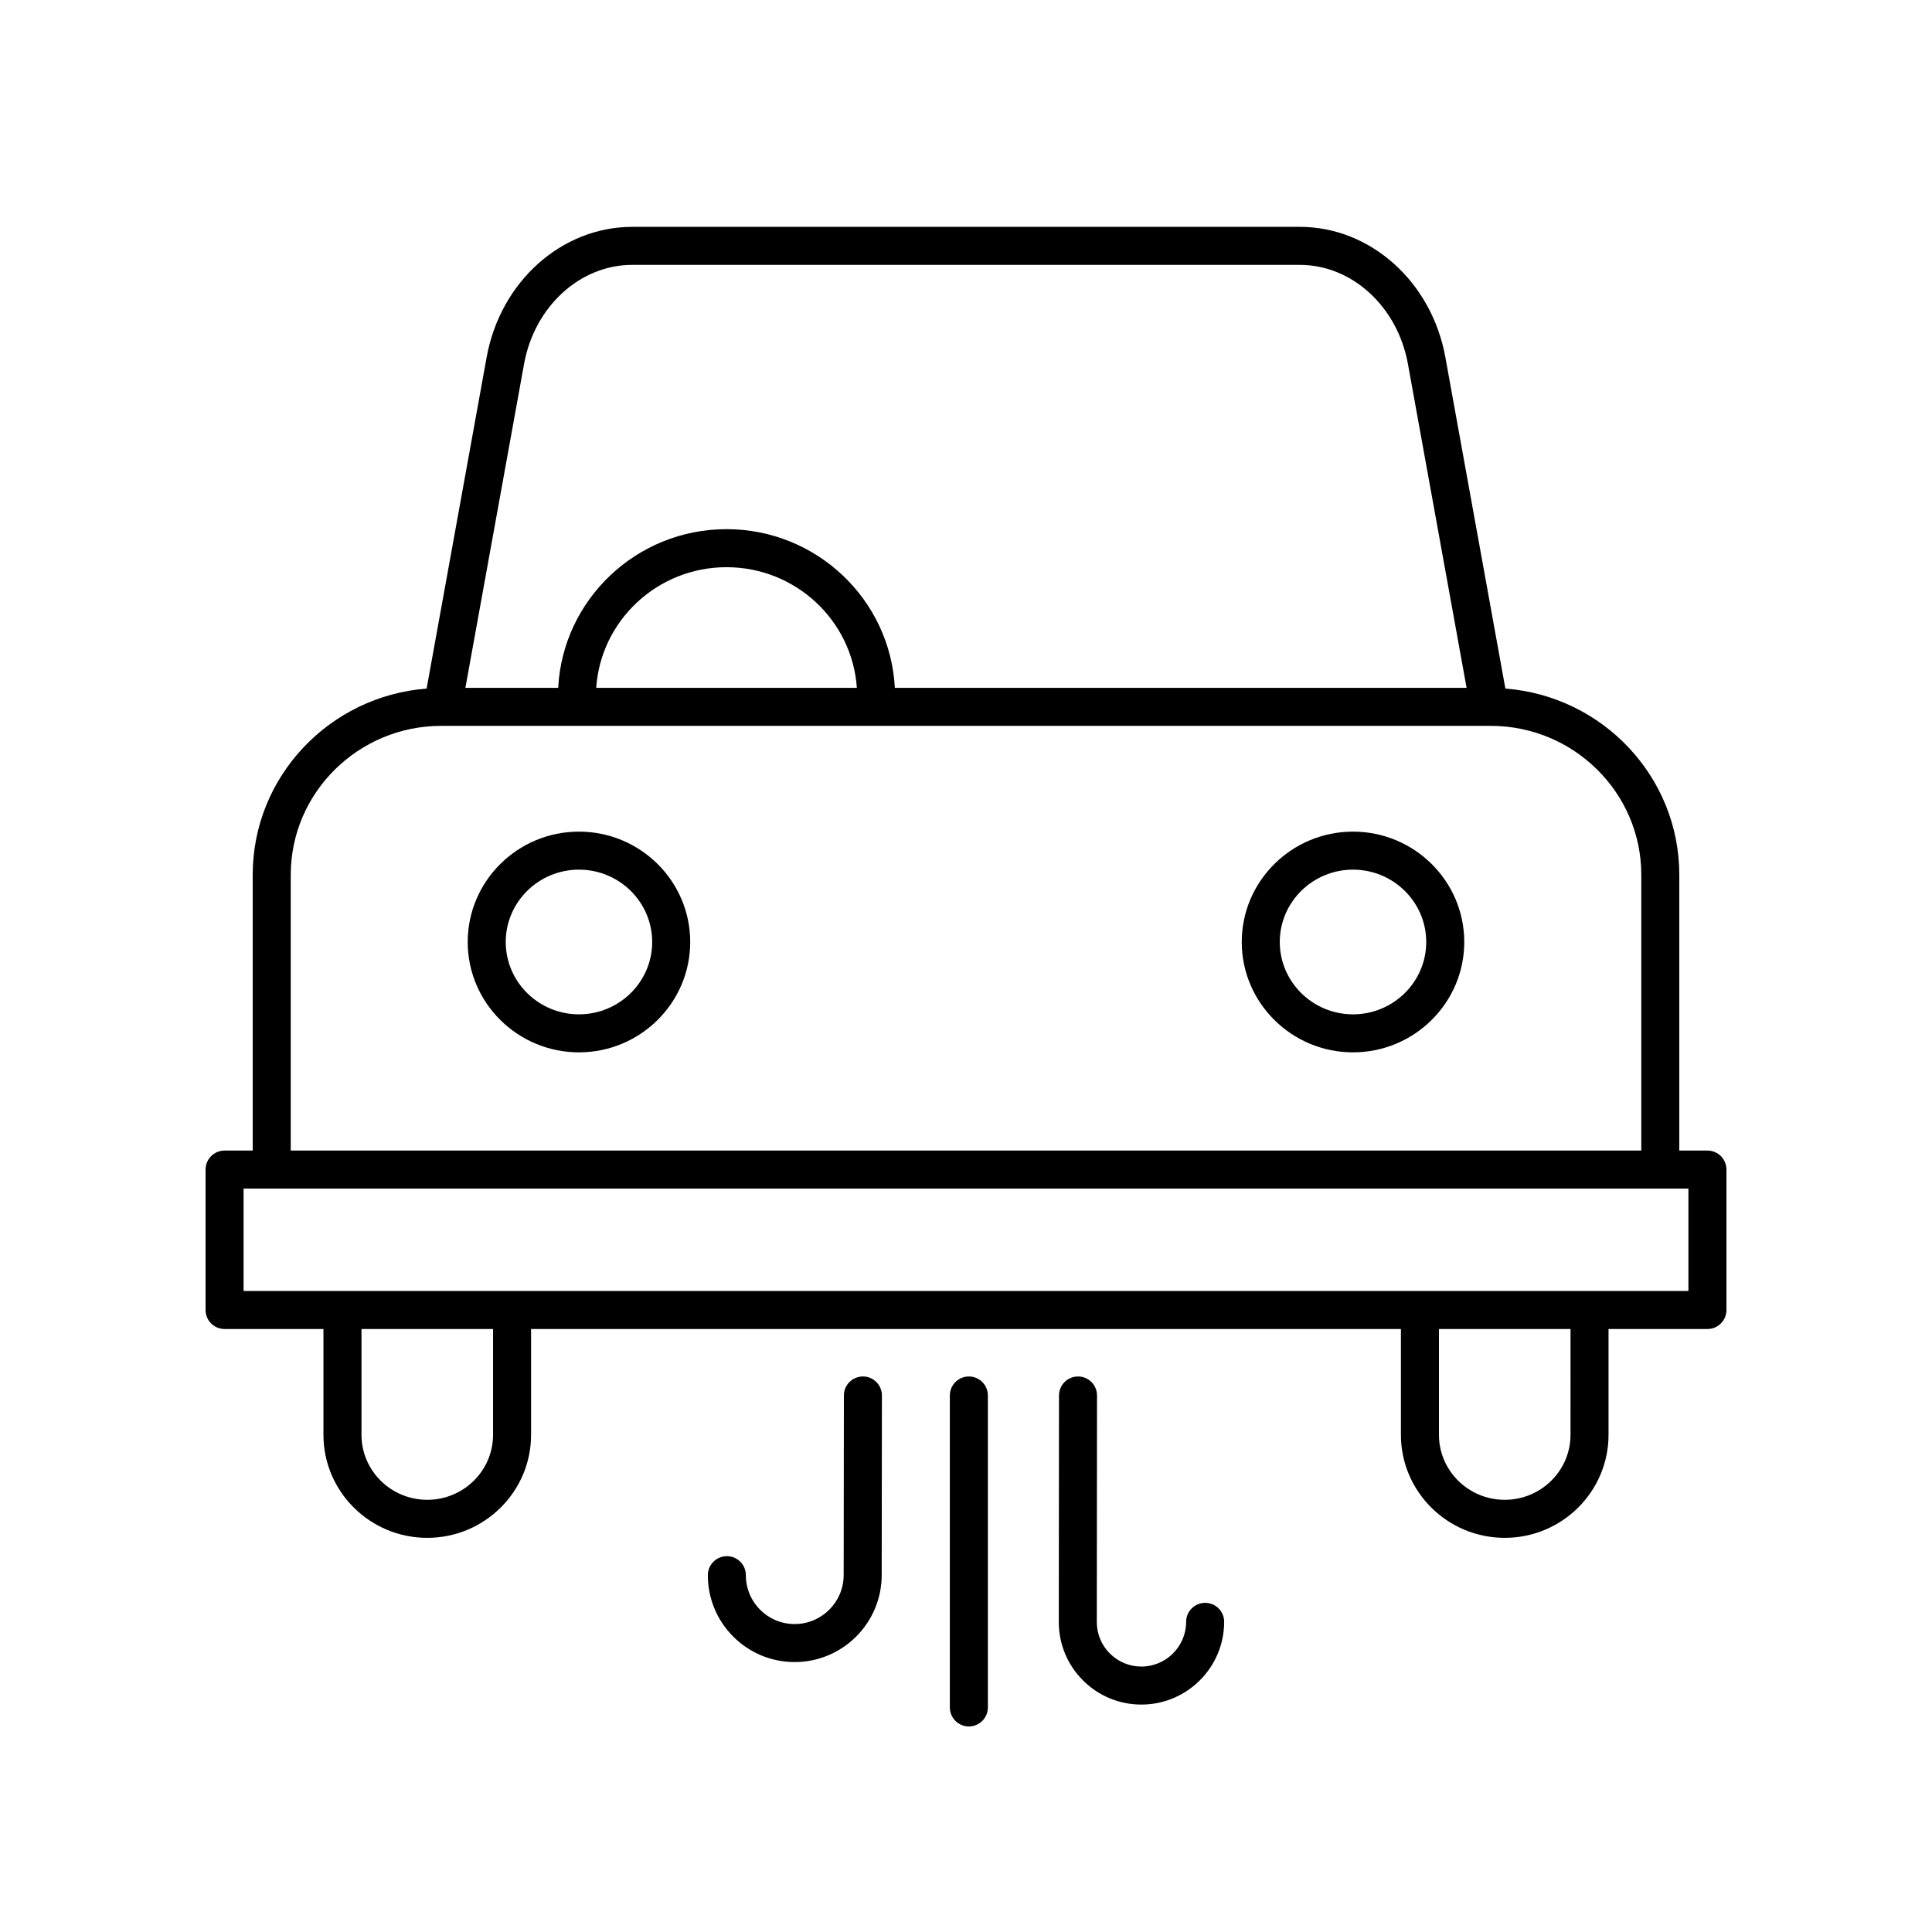 <?xml version="1.0" encoding="UTF-8"?>
<!-- Uploaded to: ICON Repo, www.svgrepo.com, Generator: ICON Repo Mixer Tools -->
<svg fill="#000000" width="800px" height="800px" version="1.1" viewBox="144 144 512 512" xmlns="http://www.w3.org/2000/svg">
 <g>
  <path d="m297.43 364.39c-16.258 0-29.484 13.121-29.484 29.246 0 16.129 13.227 29.246 29.484 29.246 16.258 0 29.484-13.121 29.484-29.246 0-16.129-13.227-29.246-29.484-29.246zm0 48.418c-10.699 0-19.406-8.602-19.406-19.172 0-10.57 8.707-19.172 19.406-19.172 10.699 0 19.406 8.602 19.406 19.172 0 10.57-8.707 19.172-19.406 19.172z"/>
  <path d="m502.56 364.39c-16.258 0-29.484 13.121-29.484 29.246 0 16.129 13.227 29.246 29.484 29.246s29.484-13.121 29.484-29.246c0-16.129-13.227-29.246-29.484-29.246zm0 48.418c-10.699 0-19.406-8.602-19.406-19.172 0-10.57 8.707-19.172 19.406-19.172s19.406 8.602 19.406 19.172c0 10.57-8.703 19.172-19.406 19.172z"/>
  <path d="m203.51 496.2h26.207v28.051c0 15.047 12.34 27.293 27.508 27.293 15.168 0 27.512-12.242 27.512-27.293v-28.051h230.52v28.051c0 15.047 12.344 27.293 27.512 27.293s27.508-12.242 27.508-27.293v-28.051h26.211c2.781 0 5.039-2.254 5.039-5.039v-37.215c0-2.781-2.254-5.039-5.039-5.039h-7.457v-73.07c0-26.02-20.348-47.375-46.09-49.355l-15.922-87.895c-3.656-19.969-19.871-34.469-38.555-34.469l-176.93 0.004c-18.684 0-34.898 14.496-38.555 34.477l-15.922 87.883c-25.742 1.984-46.09 23.336-46.09 49.355v73.07l-7.453 0.004c-2.781 0-5.039 2.254-5.039 5.039v37.215c0.004 2.781 2.258 5.035 5.039 5.035zm71.152 28.051c0 9.492-7.82 17.215-17.434 17.215-9.609 0-17.43-7.723-17.43-17.215v-28.051h34.867zm285.54 0c0 9.492-7.82 17.215-17.43 17.215-9.613 0-17.434-7.723-17.434-17.215v-28.051h34.867zm-277.31-283.85c2.777-15.188 14.824-26.207 28.641-26.207h176.93c13.816 0 25.863 11.02 28.641 26.195l15.559 85.891-151.52 0.004c-1.215-23.383-20.727-42.051-44.609-42.051-23.883 0-43.395 18.664-44.609 42.051h-24.59zm88.18 85.883h-69.07c1.203-17.824 16.211-31.973 34.535-31.973 18.324 0 33.332 14.148 34.535 31.973zm-150.02 49.551c0-21.766 17.902-39.477 39.91-39.477h278.09c22.004 0 39.91 17.711 39.91 39.477v73.07l-357.91 0.004zm-12.496 83.148h382.89v27.141h-382.89z"/>
  <path d="m372.68 508.78c-2.781 0-5.035 2.25-5.039 5.031l-0.059 47.605c-0.004 7.148-5.824 12.969-12.973 12.973h-0.012c-3.457 0-6.703-1.344-9.145-3.789-2.445-2.445-3.789-5.699-3.789-9.156 0.004-2.785-2.25-5.039-5.031-5.043h-0.004c-2.781 0-5.035 2.254-5.039 5.031-0.004 6.156 2.387 11.941 6.738 16.293 4.348 4.344 10.125 6.738 16.273 6.738h0.016c12.699-0.008 23.035-10.344 23.043-23.039l0.059-47.602c0.004-2.785-2.25-5.043-5.031-5.047-0.004 0.004-0.008 0.004-0.008 0.004z"/>
  <path d="m429.69 508.78h-0.004c-2.781 0-5.035 2.254-5.039 5.031l-0.055 60.012c-0.004 5.856 2.273 11.359 6.41 15.496 4.137 4.137 9.633 6.41 15.484 6.41h0.012c12.078-0.012 21.91-9.844 21.918-21.922 0.004-2.781-2.254-5.039-5.035-5.039h-0.004c-2.781 0-5.035 2.254-5.039 5.035-0.004 6.527-5.32 11.844-11.848 11.852h-0.008c-3.156 0-6.125-1.23-8.355-3.461-2.234-2.234-3.465-5.203-3.461-8.363l0.055-60.008c0.004-2.785-2.25-5.043-5.031-5.043z"/>
  <path d="m395.72 513.82v82.668c0 2.781 2.254 5.039 5.039 5.039 2.781 0 5.039-2.254 5.039-5.039v-82.668c0-2.781-2.254-5.039-5.039-5.039-2.781 0.004-5.039 2.258-5.039 5.039z"/>
 </g>
</svg>